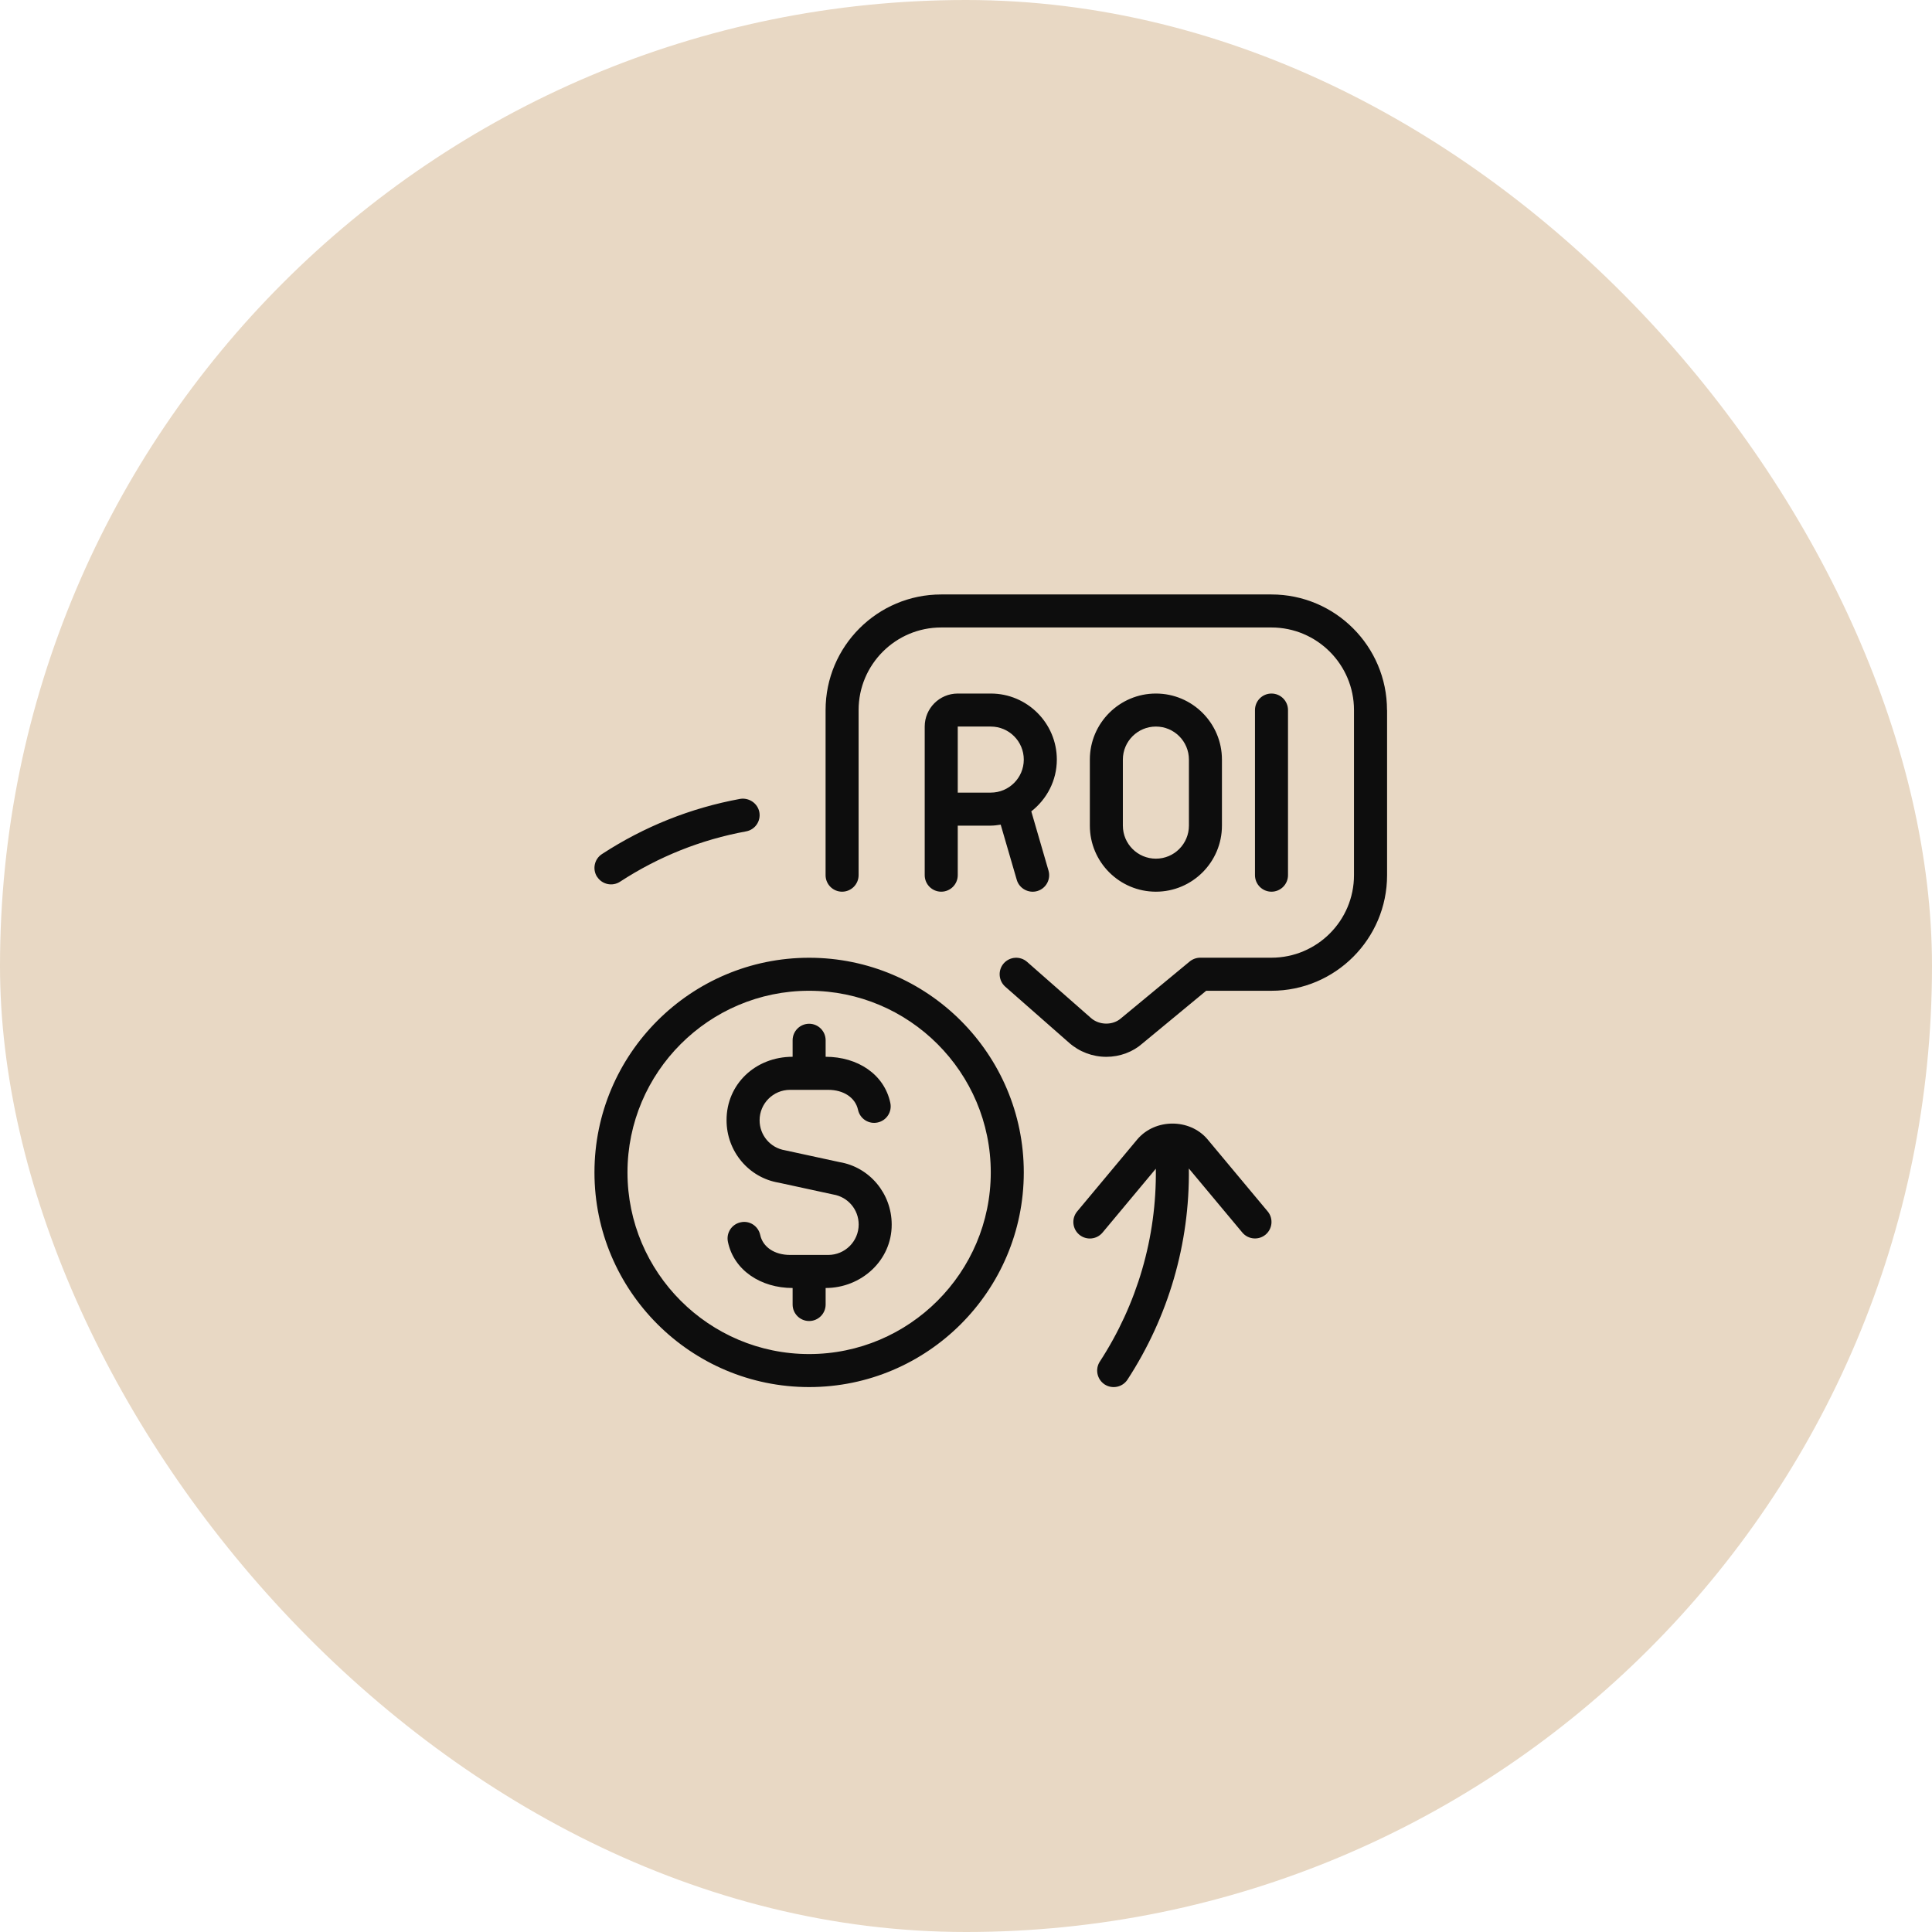 <svg width="78" height="78" viewBox="0 0 78 78" fill="none" xmlns="http://www.w3.org/2000/svg">
<rect width="78" height="78" rx="39" fill="#E8D8C4"/>
<path d="M32.667 38.667C27.888 38.667 24 42.555 24 47.333C24 52.112 27.888 56 32.667 56C37.445 56 41.333 52.112 41.333 47.333C41.333 42.555 37.445 38.667 32.667 38.667ZM32.667 54.667C28.624 54.667 25.333 51.376 25.333 47.333C25.333 43.291 28.624 40 32.667 40C36.709 40 40 43.291 40 47.333C40 51.376 36.709 54.667 32.667 54.667ZM36 49.439C36.004 50.891 34.769 52 33.333 52V52.667C33.333 53.035 33.035 53.333 32.667 53.333C32.299 53.333 32 53.035 32 52.667V52C30.72 52 29.629 51.288 29.389 50.14C29.311 49.78 29.539 49.425 29.9 49.348C30.263 49.265 30.613 49.499 30.692 49.859C30.799 50.349 31.271 50.665 31.895 50.665H33.439C34.116 50.665 34.667 50.115 34.667 49.437C34.667 48.835 34.236 48.324 33.64 48.225L31.441 47.748C30.233 47.548 29.333 46.485 29.333 45.227C29.329 43.775 30.496 42.665 32 42.665V41.999C32 41.631 32.299 41.332 32.667 41.332C33.035 41.332 33.333 41.631 33.333 41.999V42.665C34.632 42.665 35.701 43.377 35.944 44.524C36.023 44.884 35.795 45.239 35.435 45.317C35.073 45.397 34.72 45.169 34.641 44.808C34.535 44.317 34.061 44 33.439 44H31.895C31.217 44 30.667 44.551 30.667 45.228C30.667 45.831 31.097 46.341 31.693 46.44L33.892 46.917C35.1 47.117 36 48.18 36 49.439ZM51.179 48.907C51.415 49.189 51.376 49.609 51.095 49.845C50.813 50.08 50.393 50.044 50.156 49.761L47.997 47.175C48.036 50.209 47.169 53.167 45.52 55.699C45.317 56.009 44.903 56.091 44.597 55.893C44.291 55.692 44.203 55.279 44.403 54.971C45.909 52.657 46.701 49.956 46.664 47.184L44.512 49.763C44.276 50.045 43.856 50.083 43.573 49.847C43.291 49.611 43.253 49.191 43.489 48.908L45.923 45.991C46.649 45.149 48.027 45.159 48.737 45.981L51.179 48.907ZM51.333 36C50.965 36 50.667 35.701 50.667 35.333V28.667C50.667 28.299 50.965 28 51.333 28C51.701 28 52 28.299 52 28.667V35.333C52 35.701 51.701 36 51.333 36ZM46.667 36C48.137 36 49.333 34.804 49.333 33.333V30.667C49.333 29.196 48.137 28 46.667 28C45.196 28 44 29.196 44 30.667V33.333C44 34.804 45.196 36 46.667 36ZM45.333 30.667C45.333 29.931 45.931 29.333 46.667 29.333C47.403 29.333 48 29.931 48 30.667V33.333C48 34.069 47.403 34.667 46.667 34.667C45.931 34.667 45.333 34.069 45.333 33.333V30.667ZM42.667 30.667C42.667 29.196 41.471 28 40 28H38.667C37.931 28 37.333 28.597 37.333 29.333V35.333C37.333 35.701 37.632 36 38 36C38.368 36 38.667 35.701 38.667 35.333V33.333H40C40.137 33.333 40.269 33.313 40.401 33.293L41.049 35.52C41.151 35.877 41.532 36.076 41.876 35.975C42.231 35.872 42.433 35.501 42.331 35.148L41.636 32.757C42.259 32.269 42.667 31.517 42.667 30.667ZM38.667 32V29.333H40C40.736 29.333 41.333 29.931 41.333 30.667C41.333 31.403 40.736 32 40 32H38.667ZM24.108 35.404C23.908 35.096 23.993 34.683 24.303 34.481C26.008 33.369 27.885 32.62 29.881 32.253C30.235 32.195 30.589 32.427 30.657 32.789C30.724 33.151 30.484 33.499 30.121 33.565C28.301 33.899 26.589 34.583 25.033 35.597C24.728 35.796 24.313 35.713 24.111 35.403L24.108 35.404ZM56 28.667V35.333C56 37.907 53.907 40 51.333 40H48.697L46.124 42.127C45.739 42.469 45.213 42.667 44.665 42.667C44.108 42.667 43.573 42.464 43.157 42.095L40.585 39.835C40.309 39.591 40.281 39.169 40.524 38.893C40.769 38.617 41.189 38.591 41.465 38.832L44.04 41.095C44.379 41.399 44.929 41.401 45.256 41.113L48.032 38.817C48.152 38.72 48.301 38.665 48.456 38.665H51.331C53.169 38.665 54.664 37.172 54.664 35.333V28.667C54.664 26.828 53.169 25.333 51.331 25.333H37.997C36.159 25.333 34.664 26.828 34.664 28.667V35.333C34.664 35.701 34.365 36 33.997 36C33.629 36 33.331 35.701 33.331 35.333V28.667C33.331 26.093 35.424 24 37.997 24H51.331C53.904 24 55.997 26.093 55.997 28.667H56Z" fill="#0D0D0D"/>
</svg>
